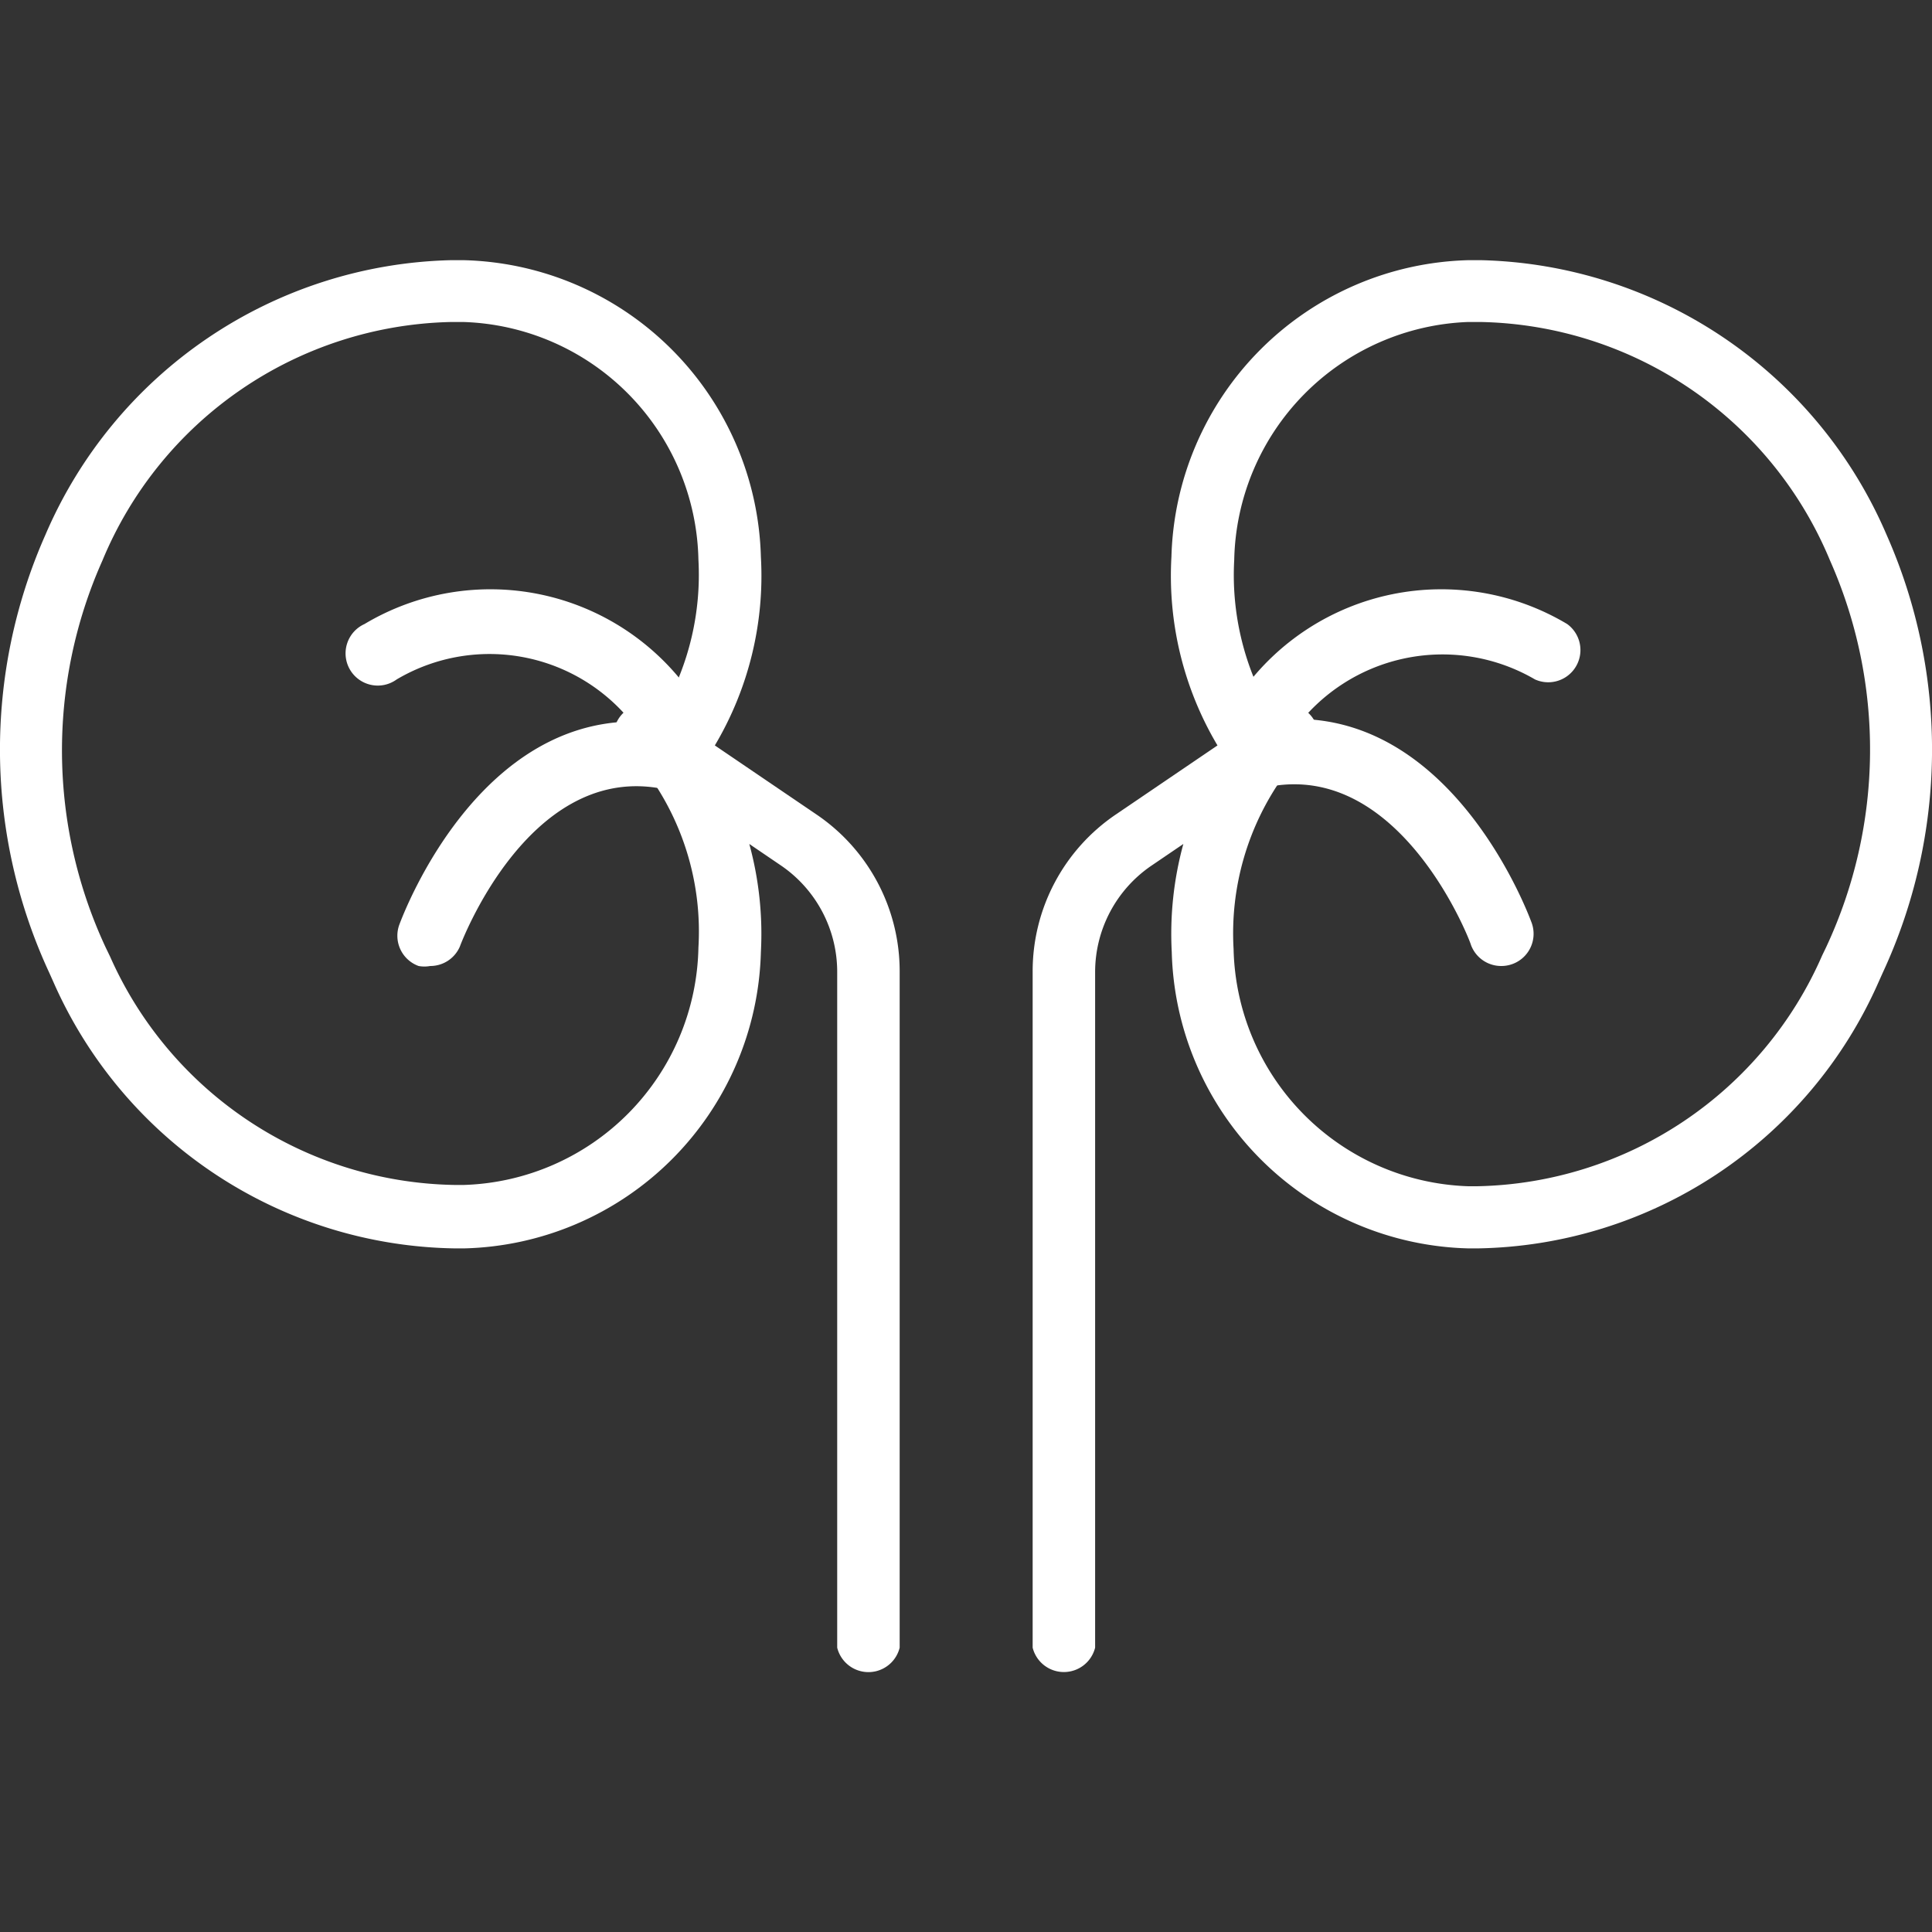 <?xml version="1.0" encoding="UTF-8"?> <svg xmlns="http://www.w3.org/2000/svg" id="Layer_1" data-name="Layer 1" viewBox="0 0 60 60"><rect x="0" y="0" width="60" height="60" fill="#333333" stroke="none"/><defs><style>.cls-1{fill:#fff;}</style></defs><title>Branded_formulations_12JUN2020</title><path class="cls-1" d="M1.66,30.5a13.85,13.85,0,0,0,12.48,8.27h.27a9.45,9.45,0,0,0,9.22-9.2,10.58,10.58,0,0,0-.36-3.36l1,.68A4,4,0,0,1,26,30.17v21a1,1,0,0,0,1.21.73,1,1,0,0,0,.73-.73v-21a5.88,5.88,0,0,0-2.59-4.88l-3.15-2.14a10.31,10.31,0,0,0,1.43-5.86A9.47,9.47,0,0,0,14.4,8.08H14A14.07,14.07,0,0,0,1.41,16.61a16.46,16.46,0,0,0,.12,13.6ZM3.18,17.41A12,12,0,0,1,14,10h.4a7.54,7.54,0,0,1,7.29,7.38,8.48,8.48,0,0,1-1.1,4.67l-.19-.13a1,1,0,0,0-1.28.58,1,1,0,0,0,.19,1l.82.55a8.34,8.34,0,0,1,1.56,5.38,7.52,7.52,0,0,1-7.29,7.37h-.27A11.92,11.92,0,0,1,3.42,29.71l-.14-.29A14.47,14.47,0,0,1,3.18,17.41Z"></path><path class="cls-1" d="M46,8.08h-.4a9.47,9.47,0,0,0-9.22,9.21,10.31,10.31,0,0,0,1.43,5.86l-3.15,2.14a5.88,5.88,0,0,0-2.59,4.88v21a1,1,0,0,0,1.94,0v-21a4,4,0,0,1,1.74-3.28l1-.68a10.58,10.58,0,0,0-.36,3.36,9.45,9.45,0,0,0,9.22,9.2h.27A13.85,13.85,0,0,0,58.34,30.5l.13-.29a16.46,16.46,0,0,0,.12-13.6A14.07,14.07,0,0,0,46,8.08Zm10.73,21.3-.14.29a11.94,11.94,0,0,1-10.72,7.17h-.27a7.54,7.54,0,0,1-7.29-7.37,8.4,8.4,0,0,1,1.56-5.38l.82-.55a1,1,0,0,0-.07-1.41,1,1,0,0,0-1-.2l-.19.13a8.48,8.48,0,0,1-1.1-4.67A7.55,7.55,0,0,1,45.58,10H46a12,12,0,0,1,10.83,7.4,14.49,14.49,0,0,1-.11,12Z"></path><path class="cls-1" d="M39.38,23.06a1,1,0,0,1-.6-.21,1,1,0,0,1-.19-1.4,7.62,7.62,0,0,1,10.08-2.07,1,1,0,0,1-1,1.72,5.7,5.7,0,0,0-7.48,1.57A1,1,0,0,1,39.38,23.06Z"></path><path class="cls-1" d="M46.62,30a1,1,0,0,1-.94-.66c0-.05-2.1-5.58-6.14-4.93a1,1,0,0,1-.31-2c5.67-.91,8.22,5.94,8.33,6.23A1,1,0,0,1,46.62,30Z"></path><path class="cls-1" d="M20.59,23.06a1,1,0,0,1-.79-.39,5.66,5.66,0,0,0-7.48-1.57,1,1,0,1,1-1-1.72,7.62,7.62,0,0,1,10.08,2.07,1,1,0,0,1-.19,1.4A1,1,0,0,1,20.59,23.06Z"></path><path class="cls-1" d="M13.36,30A1,1,0,0,1,13,30a1,1,0,0,1-.6-1.28c.11-.29,2.65-7.14,8.33-6.23a1,1,0,0,1,.83,1.15,1,1,0,0,1-1.14.83c-4.06-.65-6.12,4.87-6.14,4.93A1,1,0,0,1,13.36,30Z"></path></svg> 
